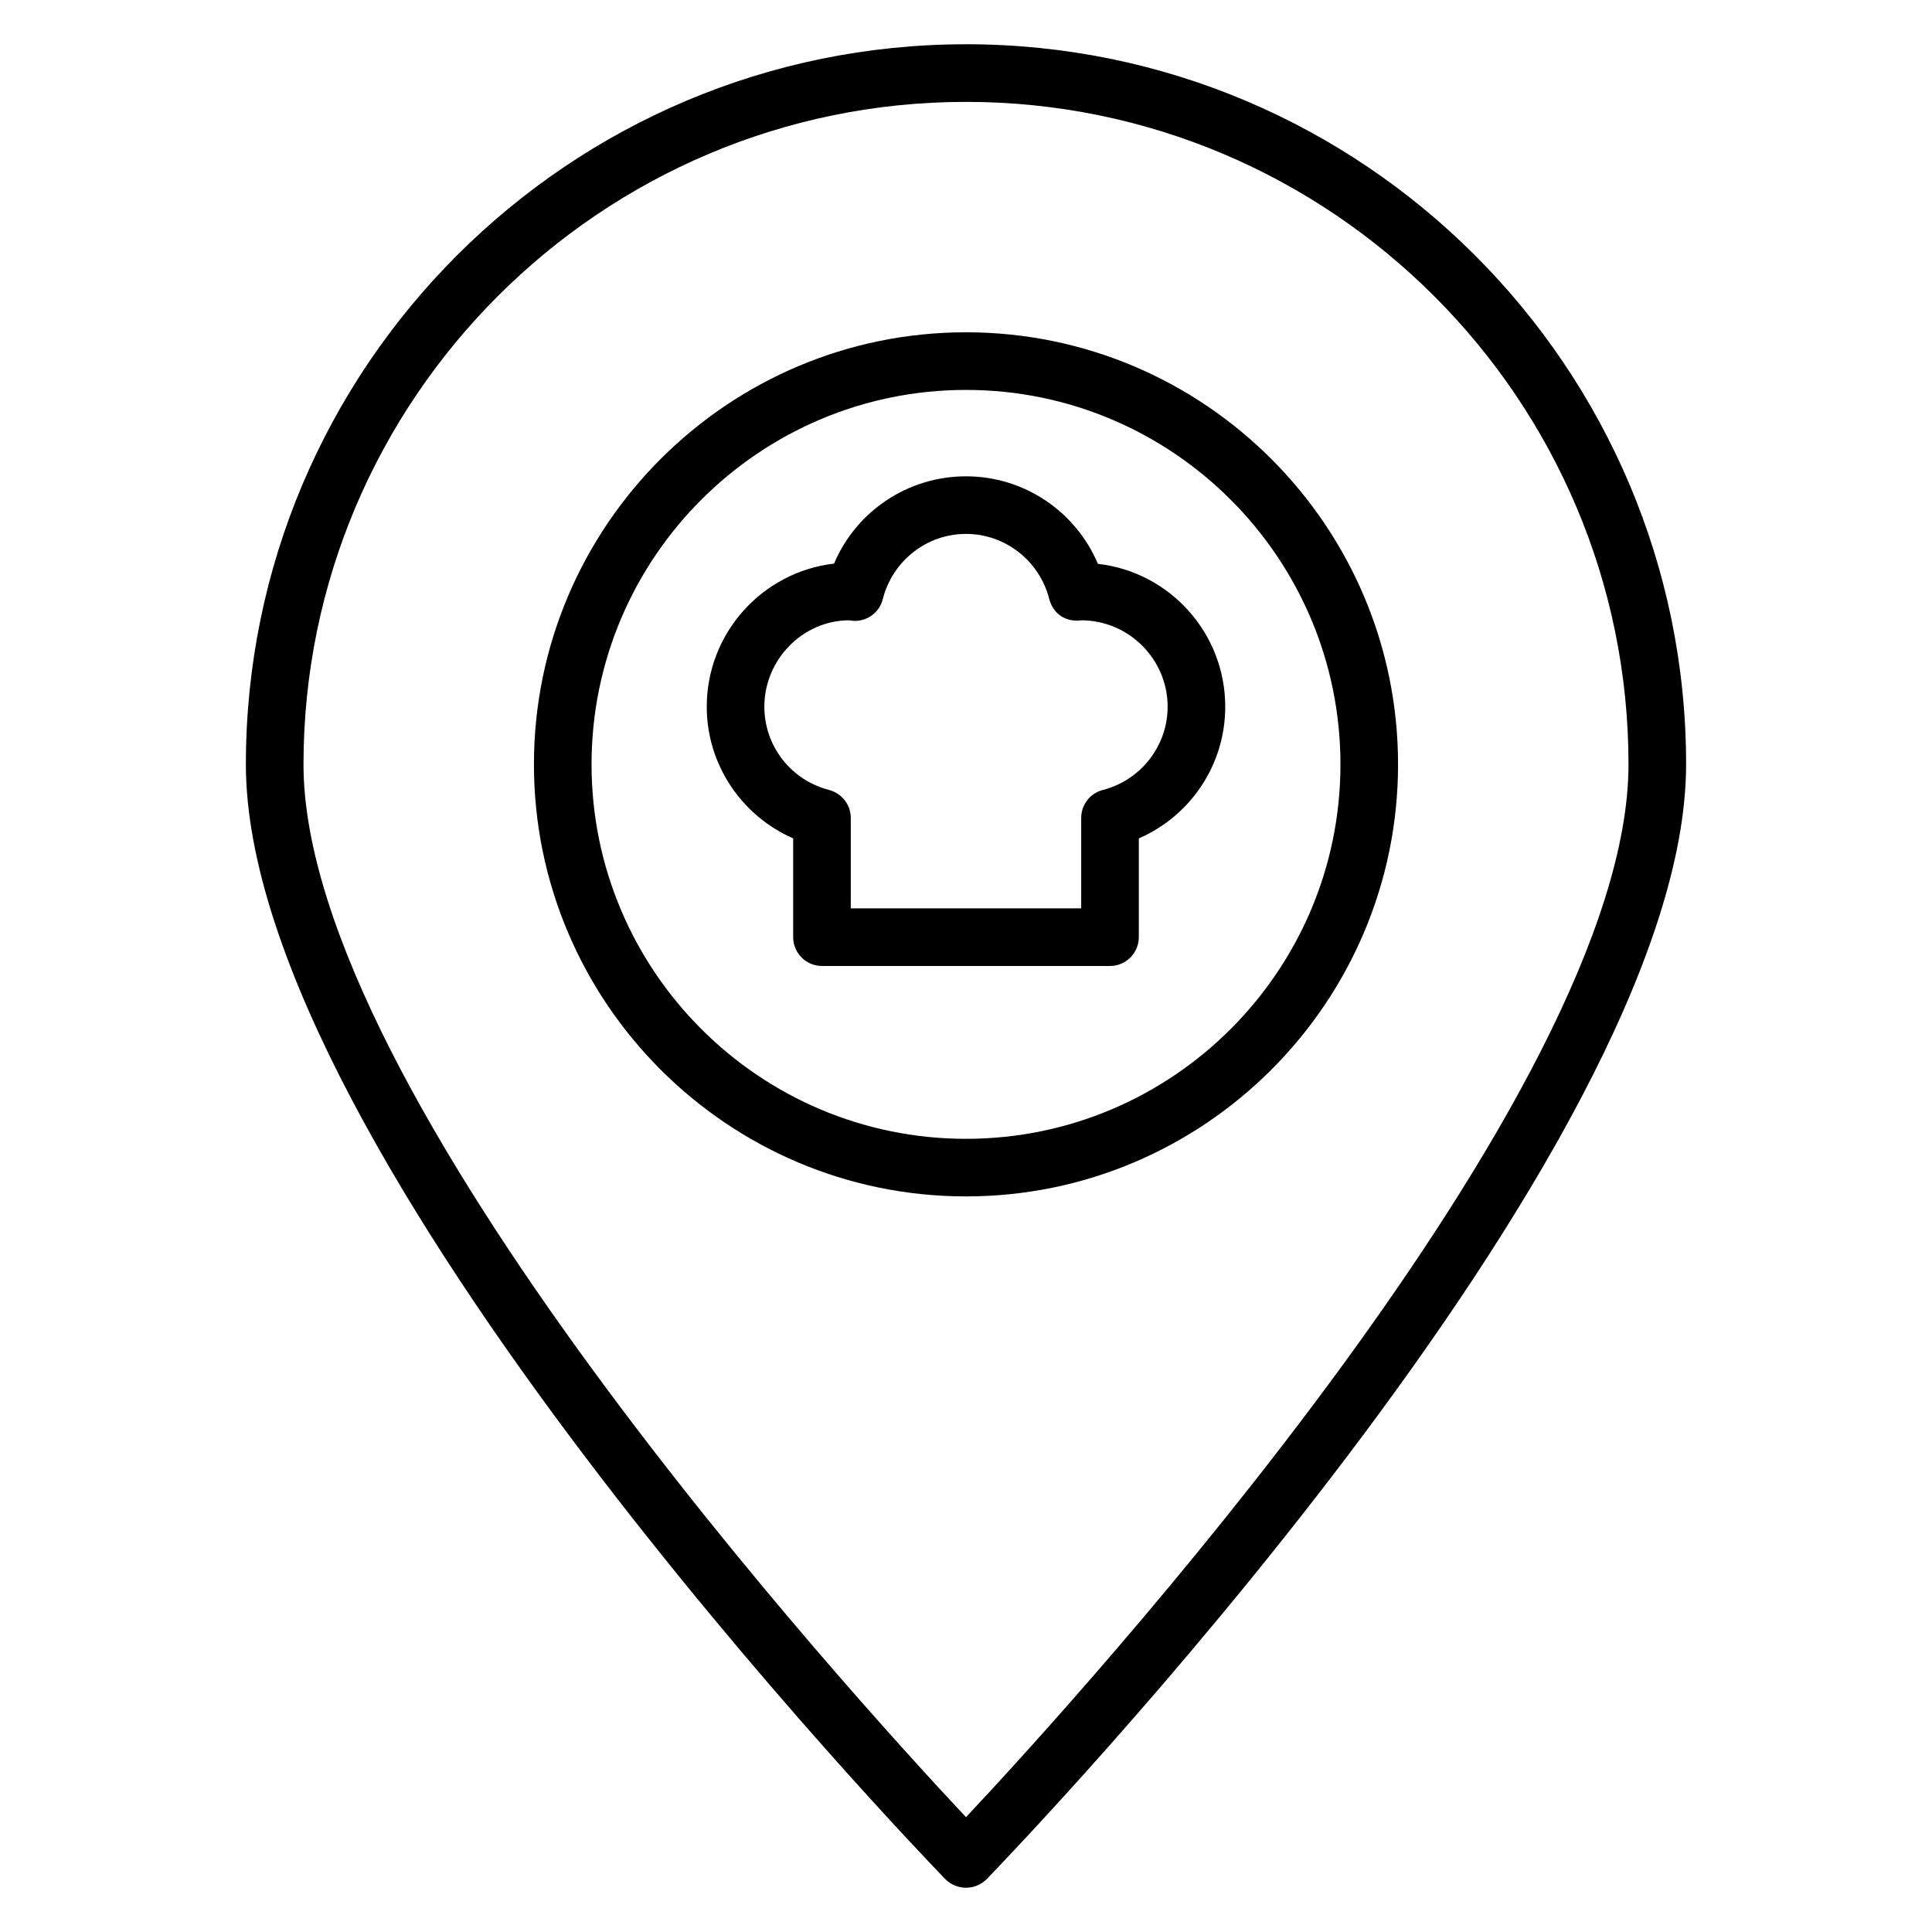 <?xml version="1.0" encoding="UTF-8"?>
<!-- Uploaded to: SVG Repo, www.svgrepo.com, Generator: SVG Repo Mixer Tools -->
<svg fill="#000000" width="800px" height="800px" version="1.1" viewBox="144 144 512 512" xmlns="http://www.w3.org/2000/svg">
 <g>
  <path d="m400 232.06c-63.129 0-114.5 51.375-114.5 114.5s51.375 114.5 114.5 114.5 114.5-51.375 114.5-114.5c-0.004-63.133-51.375-114.5-114.5-114.5zm0 213.74c-54.73 0-99.234-44.504-99.234-99.234 0-54.73 44.504-99.234 99.234-99.234s99.234 44.504 99.234 99.234c0 54.73-44.504 99.234-99.234 99.234z"/>
  <path d="m400 155.73c-105.27 0-190.84 85.57-190.84 190.84 0 103.05 177.79 287.55 185.34 295.41 1.453 1.453 3.438 2.293 5.5 2.293s4.047-0.84 5.496-2.289c7.555-7.863 185.34-192.36 185.34-295.42 0-105.27-85.57-190.84-190.84-190.84zm0 469.84c-30.305-32.289-175.57-191.68-175.57-279 0-96.789 78.777-175.57 175.57-175.57s175.57 78.777 175.57 175.57c0 87.25-145.27 246.71-175.57 279z"/>
  <path d="m434.96 293.43c-5.879-13.891-19.543-23.203-34.961-23.203s-29.082 9.238-34.961 23.129c-19.008 2.215-33.742 18.395-33.742 37.938 0 15.266 9.16 28.855 22.902 34.887v26.18c0 4.199 3.434 7.633 7.633 7.633h76.336c4.199 0 7.633-3.434 7.633-7.633v-26.184c13.742-5.953 22.902-19.543 22.902-34.887-0.004-19.539-14.734-35.719-33.742-37.859zm1.297 59.926c-3.359 0.84-5.727 3.891-5.727 7.402v23.969h-61.066v-23.969c0-3.512-2.367-6.488-5.727-7.406-10.152-2.594-17.176-11.676-17.176-22.059 0-12.594 10.305-22.902 22.441-22.902 0.383 0.078 1.223 0.152 1.527 0.152 3.512 0 6.566-2.367 7.406-5.727 2.594-10.227 11.68-17.324 22.062-17.324s19.465 7.098 22.062 17.25c0.918 3.512 3.742 5.879 7.711 5.727 0.383 0 0.84-0.078 0.762-0.078 12.594 0 22.902 10.305 22.902 22.902-0.004 10.383-7.106 19.465-17.18 22.062z"/>
 </g>
</svg>